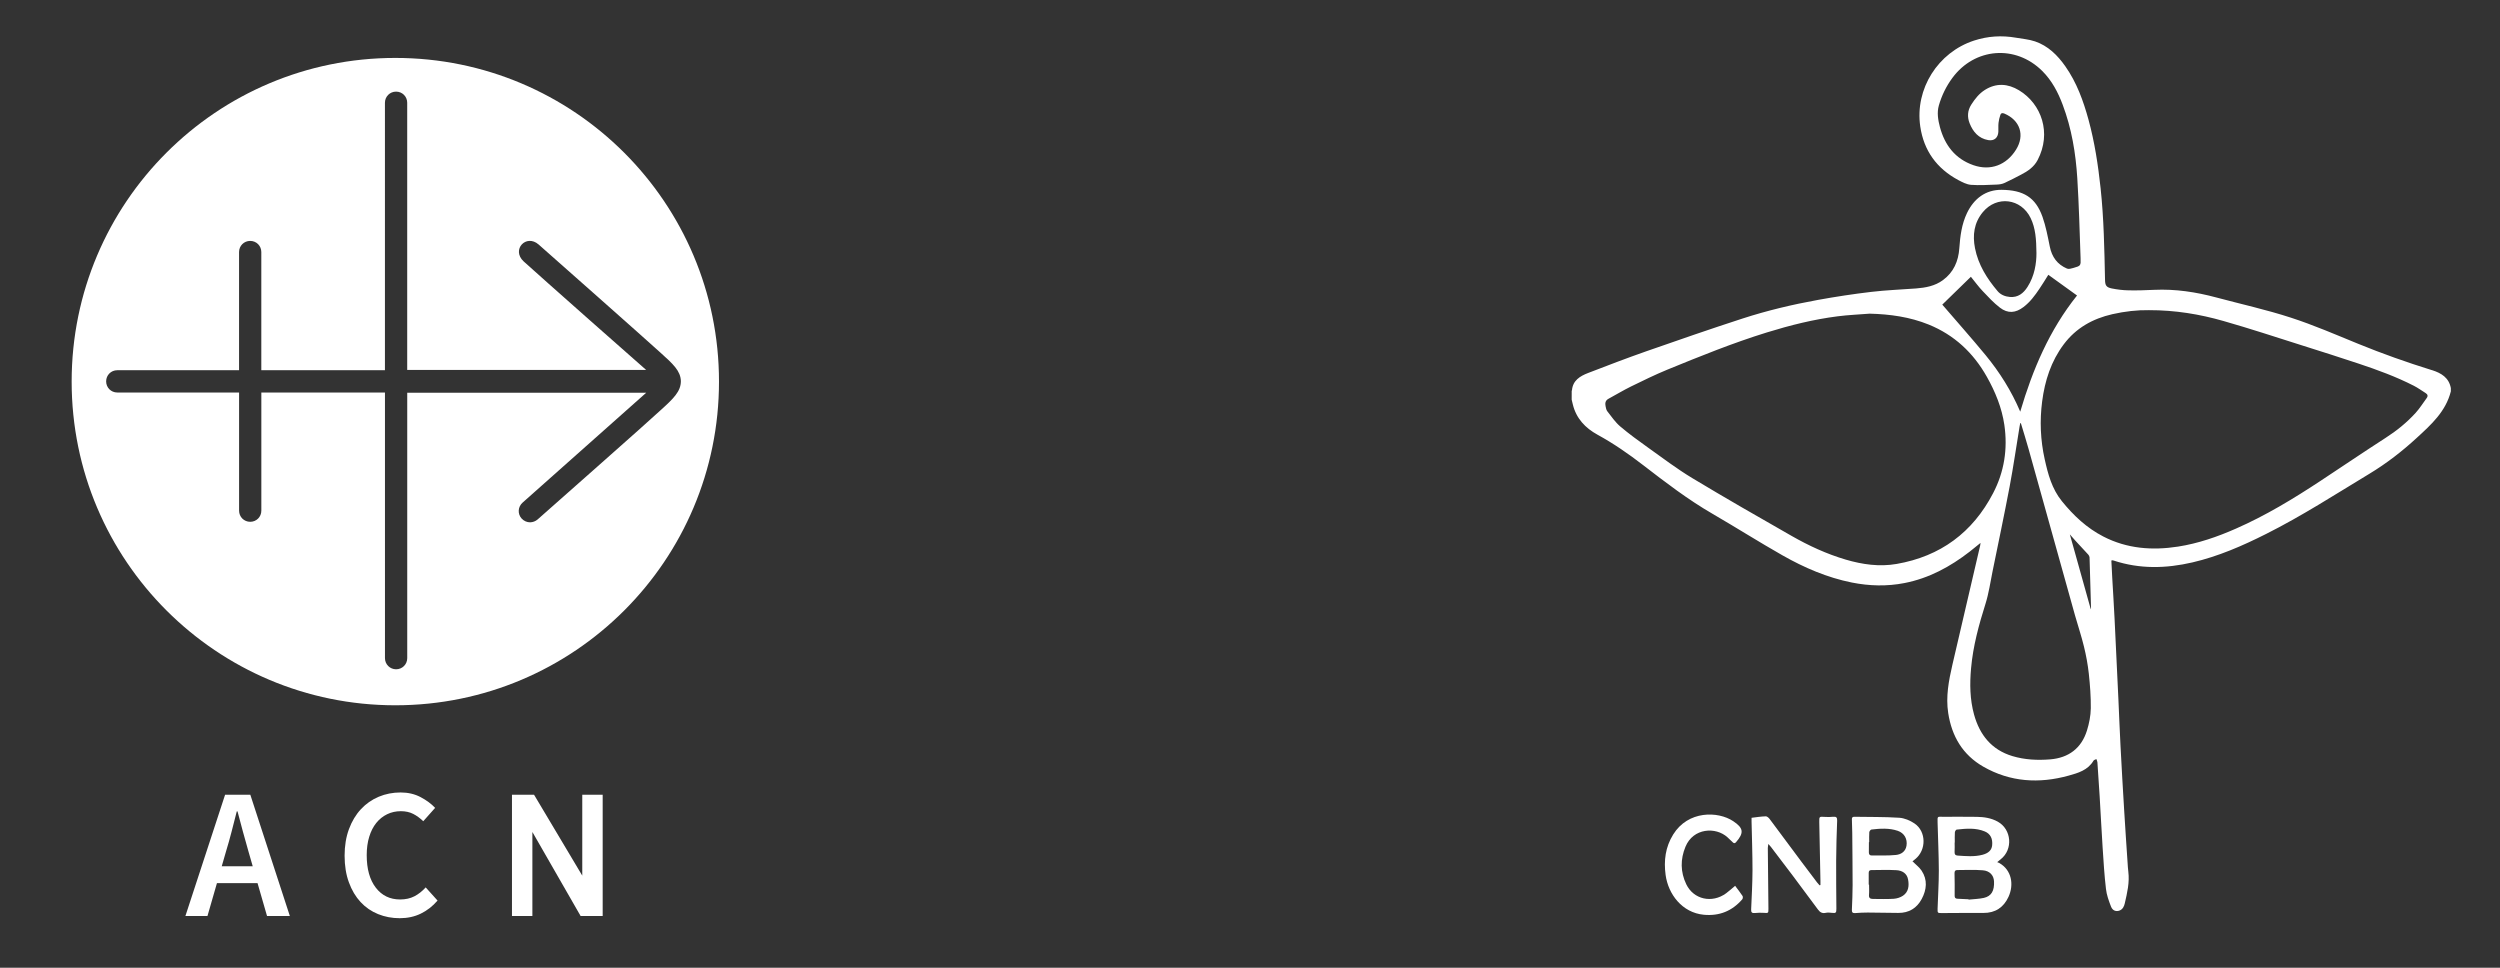 <?xml version="1.0" encoding="utf-8"?>
<!-- Generator: Adobe Illustrator 16.0.3, SVG Export Plug-In . SVG Version: 6.00 Build 0)  -->
<!DOCTYPE svg PUBLIC "-//W3C//DTD SVG 1.1//EN" "http://www.w3.org/Graphics/SVG/1.1/DTD/svg11.dtd">
<svg version="1.1" id="Layer_1" xmlns="http://www.w3.org/2000/svg" xmlns:xlink="http://www.w3.org/1999/xlink" x="0px" y="0px"
	 width="201.5px" height="78px" viewBox="0 0 201.5 78" enable-background="new 0 0 201.5 78" xml:space="preserve">
<rect x="0" y="0" width="201.5" height="78" fill="#333333" stroke="none"/>
<g>
	<g>
		<path fill-rule="evenodd" clip-rule="evenodd" fill="#FFFFFF" d="M126.679,31.489c0.006-0.005,0.018-0.01,0.02-0.017
			c0.063-0.81,0.652-1.156,1.299-1.408c1.551-0.599,3.105-1.194,4.67-1.743c2.586-0.904,5.172-1.8,7.775-2.646
			c1.99-0.646,4.029-1.13,6.088-1.503c1.424-0.258,2.855-0.477,4.291-0.646c1.197-0.143,2.406-0.185,3.607-0.276
			c0.773-0.059,1.527-0.198,2.17-0.671c0.863-0.635,1.25-1.522,1.322-2.575c0.07-0.976,0.191-1.941,0.621-2.837
			c0.563-1.171,1.514-1.879,2.787-1.867c1.748,0.017,2.734,0.596,3.297,2.179c0.271,0.773,0.424,1.592,0.588,2.399
			c0.168,0.838,0.609,1.438,1.387,1.77c0.141,0.061,0.348-0.004,0.514-0.052c0.586-0.167,0.604-0.175,0.58-0.778
			c-0.078-2.147-0.131-4.296-0.264-6.438c-0.125-2.026-0.457-4.024-1.178-5.937c-0.377-1.01-0.875-1.954-1.648-2.723
			c-2.15-2.138-5.451-1.877-7.246,0.564c-0.496,0.673-0.859,1.417-1.088,2.217c-0.164,0.577-0.064,1.168,0.086,1.738
			c0.391,1.463,1.234,2.563,2.695,3.073c1.381,0.484,2.668-0.008,3.441-1.25c0.727-1.165,0.328-2.375-0.949-2.911
			c-0.158-0.064-0.266-0.036-0.313,0.105c-0.07,0.21-0.127,0.43-0.15,0.647c-0.027,0.238-0.002,0.483-0.014,0.725
			c-0.029,0.481-0.336,0.747-0.816,0.665c-0.773-0.136-1.225-0.663-1.5-1.356c-0.201-0.515-0.174-1.024,0.137-1.51
			c0.297-0.462,0.629-0.887,1.1-1.183c0.918-0.574,1.848-0.506,2.74,0.031c1.824,1.1,2.646,3.453,1.502,5.629
			c-0.295,0.56-0.793,0.897-1.338,1.177c-0.445,0.229-0.885,0.468-1.34,0.671c-0.189,0.087-0.414,0.118-0.625,0.126
			c-0.688,0.024-1.381,0.072-2.063,0.02c-0.354-0.028-0.705-0.216-1.031-0.387c-1.73-0.93-2.777-2.369-3.061-4.319
			c-0.443-3.023,1.428-5.977,4.342-6.924c1.107-0.359,2.229-0.428,3.371-0.229c0.514,0.089,1.049,0.132,1.539,0.298
			c1.049,0.358,1.811,1.112,2.438,2.003c0.92,1.309,1.455,2.788,1.873,4.315c0.494,1.81,0.773,3.653,0.973,5.514
			c0.264,2.458,0.303,4.926,0.357,7.393c0.008,0.441,0.104,0.598,0.541,0.687c0.443,0.089,0.902,0.145,1.355,0.153
			c0.691,0.016,1.381-0.01,2.068-0.041c1.707-0.078,3.369,0.176,5.01,0.616c2.004,0.537,4.035,0.985,6.004,1.626
			c1.842,0.598,3.627,1.373,5.422,2.106c1.939,0.792,3.91,1.492,5.91,2.114c0.016,0.005,0.033,0.007,0.051,0.013
			c0.738,0.235,1.355,0.6,1.512,1.445c0,0.087,0,0.174,0,0.261c-0.406,1.624-1.588,2.687-2.75,3.753
			c-1.176,1.081-2.441,2.063-3.809,2.888c-2.752,1.663-5.453,3.41-8.334,4.855c-1.902,0.958-3.852,1.807-5.938,2.293
			c-2.131,0.495-4.25,0.545-6.352-0.151c-0.033-0.011-0.066-0.018-0.1-0.021c-0.018-0.003-0.033,0.007-0.08,0.02
			c0.025,0.466,0.047,0.938,0.072,1.41c0.063,1.11,0.135,2.222,0.189,3.331c0.109,2.163,0.207,4.327,0.309,6.491
			c0.057,1.224,0.102,2.448,0.166,3.672c0.092,1.757,0.191,3.514,0.299,5.27c0.082,1.386,0.18,2.772,0.271,4.158
			c0.018,0.249,0.029,0.499,0.061,0.747c0.109,0.874-0.092,1.714-0.285,2.552c-0.055,0.242-0.164,0.482-0.426,0.581
			c-0.275,0.102-0.553,0.011-0.68-0.311c-0.18-0.46-0.355-0.941-0.41-1.429c-0.133-1.111-0.197-2.231-0.271-3.35
			c-0.088-1.36-0.154-2.722-0.236-4.081c-0.055-0.93-0.119-1.857-0.184-2.785c-0.006-0.085-0.055-0.169-0.082-0.253
			c-0.08,0.043-0.193,0.063-0.232,0.129c-0.451,0.768-1.246,0.995-2.004,1.205c-2.381,0.66-4.705,0.522-6.879-0.723
			c-1.658-0.951-2.537-2.439-2.828-4.317c-0.205-1.331,0.043-2.61,0.336-3.889c0.742-3.213,1.496-6.423,2.244-9.634
			c0.012-0.047,0.012-0.099,0.025-0.194c-0.314,0.253-0.59,0.482-0.871,0.702c-1.572,1.22-3.285,2.148-5.26,2.534
			c-1.416,0.276-2.826,0.24-4.238-0.042c-1.992-0.399-3.834-1.194-5.586-2.188c-1.902-1.079-3.754-2.255-5.648-3.353
			c-1.979-1.145-3.783-2.529-5.586-3.919c-1.168-0.903-2.381-1.743-3.678-2.453c-0.992-0.543-1.723-1.315-1.996-2.451
			c-0.029-0.125-0.061-0.25-0.09-0.375C126.679,31.973,126.679,31.731,126.679,31.489z M150.694,25.281
			c-0.859,0.068-1.723,0.104-2.576,0.213c-1.945,0.247-3.838,0.723-5.711,1.301c-2.73,0.845-5.381,1.92-8.027,3.002
			c-0.994,0.409-1.961,0.886-2.93,1.358c-0.615,0.304-1.205,0.661-1.811,0.989c-0.25,0.136-0.279,0.355-0.23,0.598
			c0.027,0.142,0.057,0.303,0.143,0.411c0.326,0.416,0.633,0.871,1.031,1.212c0.715,0.608,1.479,1.161,2.244,1.707
			c1.178,0.84,2.336,1.72,3.574,2.466c2.643,1.593,5.322,3.126,8.004,4.657c1.385,0.791,2.832,1.46,4.369,1.912
			c1.34,0.393,2.707,0.588,4.09,0.348c3.531-0.612,6.135-2.536,7.783-5.709c0.896-1.719,1.184-3.567,0.904-5.495
			c-0.205-1.393-0.73-2.674-1.416-3.89c-1.086-1.925-2.617-3.362-4.682-4.201C153.931,25.542,152.331,25.323,150.694,25.281z
			 M173.204,24.999c-0.926-0.017-1.943,0.096-2.947,0.324c-1.582,0.363-2.924,1.106-3.914,2.424
			c-1.029,1.367-1.529,2.939-1.746,4.609c-0.203,1.563-0.137,3.119,0.205,4.655c0.266,1.206,0.58,2.388,1.387,3.385
			c0.939,1.16,2.004,2.16,3.34,2.848c1.908,0.983,3.934,1.136,6.018,0.813c1.627-0.254,3.172-0.789,4.674-1.452
			c2.393-1.051,4.617-2.399,6.795-3.834c1.756-1.156,3.496-2.339,5.264-3.478c0.895-0.574,1.707-1.231,2.42-2.014
			c0.332-0.366,0.596-0.794,0.893-1.196c0.123-0.169,0.076-0.3-0.092-0.404c-0.313-0.197-0.615-0.417-0.943-0.585
			c-1.43-0.73-2.934-1.281-4.455-1.787c-1.527-0.507-3.061-0.997-4.596-1.48c-2.09-0.661-4.176-1.35-6.285-1.951
			C177.294,25.323,175.323,24.995,173.204,24.999z M162.88,34.1c-0.016,0.004-0.033,0.011-0.051,0.016
			c-0.014,0.074-0.033,0.148-0.045,0.225c-0.268,1.621-0.5,3.249-0.805,4.864c-0.436,2.293-0.914,4.574-1.381,6.857
			c-0.176,0.87-0.301,1.755-0.566,2.599c-0.537,1.705-1.006,3.418-1.164,5.204c-0.113,1.256-0.096,2.503,0.24,3.725
			c0.455,1.644,1.412,2.847,3.096,3.352c0.994,0.298,2.025,0.346,3.051,0.262c1.475-0.123,2.506-0.891,2.953-2.32
			c0.18-0.577,0.301-1.195,0.311-1.797c0.01-0.929-0.061-1.861-0.16-2.786c-0.08-0.733-0.215-1.467-0.391-2.185
			c-0.203-0.845-0.484-1.67-0.719-2.506c-1.248-4.47-2.492-8.941-3.742-13.41C163.312,35.497,163.089,34.799,162.88,34.1z
			 M167.409,23.817c-0.764-0.55-1.533-1.105-2.314-1.668c-0.25,0.396-0.471,0.767-0.713,1.121c-0.365,0.545-0.754,1.073-1.287,1.477
			c-0.639,0.485-1.256,0.542-1.898,0.052c-0.51-0.391-0.951-0.87-1.393-1.337c-0.336-0.354-0.625-0.753-0.951-1.154
			c-0.787,0.766-1.549,1.509-2.305,2.245c1.176,1.368,2.357,2.695,3.484,4.063c1.137,1.379,2.084,2.885,2.799,4.565
			C163.833,29.785,165.177,26.61,167.409,23.817z M164.138,20.399c-0.014-1.131-0.074-2-0.467-2.819
			c-0.766-1.592-2.736-1.842-3.859-0.477c-0.707,0.858-0.834,1.852-0.627,2.904c0.262,1.333,0.963,2.444,1.824,3.462
			c0.244,0.288,0.6,0.432,0.982,0.466c0.66,0.058,1.098-0.296,1.426-0.81C163.997,22.221,164.138,21.204,164.138,20.399z
			 M168.519,49.113c0.01-0.059,0.018-0.085,0.018-0.11c-0.039-1.36-0.074-2.719-0.119-4.081c-0.004-0.073-0.049-0.161-0.102-0.219
			c-0.348-0.383-0.701-0.757-1.053-1.138c-0.141-0.15-0.271-0.309-0.434-0.496C167.397,45.105,167.95,47.087,168.519,49.113z"/>
		<path fill-rule="evenodd" clip-rule="evenodd" fill="#FFFFFF" d="M160.974,69.487c0.078,0.033,0.121,0.047,0.16,0.067
			c1.01,0.567,1.205,1.747,0.752,2.732c-0.395,0.854-1.061,1.303-2.023,1.297c-1.113-0.005-2.225,0.003-3.338,0.01
			c-0.352,0.002-0.365-0.002-0.355-0.356c0.031-1.025,0.102-2.052,0.1-3.076c-0.006-1.285-0.066-2.57-0.1-3.853
			c-0.012-0.553-0.029-0.474,0.463-0.475c0.896-0.002,1.793-0.007,2.691,0.005c0.588,0.008,1.164,0.093,1.693,0.386
			c1.121,0.62,1.252,2.245,0.236,3.037C161.181,69.318,161.112,69.376,160.974,69.487z M158.667,72.481
			c0,0.01,0.002,0.02,0.002,0.028c0.412-0.044,0.83-0.05,1.229-0.139c0.613-0.14,0.857-0.575,0.82-1.333
			c-0.023-0.48-0.336-0.847-0.906-0.892c-0.684-0.056-1.375-0.021-2.064-0.019c-0.154,0-0.215,0.087-0.213,0.252
			c0.014,0.604,0.018,1.208,0.01,1.813c-0.004,0.169,0.063,0.238,0.219,0.247C158.062,72.454,158.364,72.466,158.667,72.481z
			 M157.556,67.909c-0.004,0-0.008,0-0.012,0c0,0.248,0.012,0.5-0.004,0.75c-0.012,0.193,0.055,0.289,0.252,0.301
			c0.67,0.045,1.34,0.109,2.002-0.066c0.479-0.127,0.732-0.371,0.773-0.754c0.055-0.533-0.129-0.932-0.592-1.125
			c-0.73-0.303-1.502-0.234-2.266-0.15c-0.059,0.007-0.141,0.139-0.146,0.219C157.544,67.357,157.556,67.633,157.556,67.909z"/>
		<path fill-rule="evenodd" clip-rule="evenodd" fill="#FFFFFF" d="M146.728,71.335c0-0.107,0.002-0.215,0-0.322
			c-0.031-1.586-0.063-3.173-0.094-4.76c-0.008-0.443,0-0.441,0.443-0.411c0.223,0.017,0.451,0.012,0.672-0.01
			c0.238-0.022,0.336,0.04,0.326,0.304c-0.041,1.077-0.074,2.156-0.08,3.235c-0.01,1.285,0.012,2.57,0.018,3.855
			c0.002,0.357-0.037,0.387-0.385,0.348c-0.152-0.02-0.314-0.036-0.463-0.001c-0.285,0.067-0.469-0.036-0.635-0.262
			c-0.668-0.91-1.344-1.814-2.021-2.717c-0.586-0.779-1.176-1.553-1.768-2.328c-0.049-0.067-0.109-0.127-0.211-0.244
			c-0.021,0.155-0.045,0.248-0.043,0.343c0.014,1.622,0.033,3.243,0.049,4.865c0.004,0.377-0.01,0.374-0.377,0.345
			c-0.236-0.021-0.48-0.007-0.721,0.015c-0.225,0.021-0.307-0.053-0.295-0.286c0.045-1.052,0.105-2.105,0.109-3.155
			c0-1.31-0.047-2.623-0.076-3.933c-0.002-0.102,0-0.203,0-0.302c0.398-0.047,0.773-0.109,1.148-0.118
			c0.104-0.005,0.236,0.12,0.313,0.22c0.859,1.146,1.709,2.297,2.564,3.445c0.412,0.552,0.828,1.101,1.246,1.651
			c0.066,0.085,0.139,0.162,0.209,0.244C146.681,71.349,146.704,71.342,146.728,71.335z"/>
		<path fill-rule="evenodd" clip-rule="evenodd" fill="#FFFFFF" d="M154.147,69.422c0.262,0.265,0.549,0.475,0.734,0.752
			c0.494,0.743,0.41,1.529,0.012,2.28c-0.395,0.746-1.037,1.136-1.895,1.127c-0.82-0.006-1.639-0.026-2.457-0.03
			c-0.336-0.002-0.674,0.018-1.008,0.043c-0.205,0.016-0.281-0.055-0.271-0.262c0.027-0.662,0.059-1.327,0.059-1.99
			c0-1.405-0.018-2.81-0.029-4.216c-0.004-0.362-0.014-0.723-0.029-1.086c-0.004-0.139,0.041-0.21,0.191-0.208
			c1.205,0.022,2.416,0,3.617,0.078c0.426,0.025,0.881,0.219,1.24,0.462c0.955,0.646,0.963,2.141,0.061,2.869
			C154.292,69.305,154.212,69.371,154.147,69.422z M150.618,71.303c0.012,0,0.02,0,0.029,0c0,0.275,0.018,0.553-0.006,0.827
			c-0.021,0.252,0.102,0.323,0.313,0.324c0.559,0.002,1.121,0.025,1.68-0.012c0.256-0.018,0.539-0.106,0.748-0.249
			c0.457-0.313,0.5-0.812,0.41-1.303c-0.088-0.5-0.48-0.726-0.934-0.753c-0.68-0.04-1.359-0.01-2.037-0.008
			c-0.158,0.002-0.205,0.098-0.203,0.241C150.622,70.681,150.618,70.992,150.618,71.303z M150.657,67.874c-0.006,0-0.018,0-0.023,0
			c0,0.276,0.004,0.553-0.004,0.828c0,0.156,0.063,0.251,0.223,0.249c0.652-0.006,1.309,0.023,1.955-0.041
			c0.406-0.04,0.775-0.262,0.855-0.739c0.09-0.548-0.174-1.025-0.703-1.207c-0.691-0.234-1.41-0.188-2.121-0.104
			c-0.066,0.008-0.168,0.137-0.174,0.216C150.646,67.34,150.657,67.608,150.657,67.874z"/>
		<path fill-rule="evenodd" clip-rule="evenodd" fill="#FFFFFF" d="M139.851,71.397c0.215,0.288,0.418,0.543,0.598,0.817
			c0.041,0.06,0.027,0.212-0.021,0.269c-0.818,0.946-1.848,1.364-3.102,1.246c-1.748-0.167-2.869-1.66-3.078-3.212
			c-0.156-1.152-0.016-2.248,0.611-3.257c1.199-1.938,3.609-1.894,4.84-1.072c0.828,0.549,0.883,0.938,0.229,1.688
			c-0.088,0.101-0.166,0.113-0.26,0.021c-0.145-0.14-0.287-0.274-0.432-0.41c-0.945-0.861-2.758-0.759-3.385,0.756
			c-0.422,1.013-0.414,2.041,0.064,3.032c0.592,1.228,2.082,1.553,3.209,0.724C139.366,71.822,139.585,71.617,139.851,71.397z"/>
	</g>
	<g>
		<g>
			<path fill="#FFFFFF" d="M20.759,71.183h-3.274l-0.763,2.646h-1.778l3.199-9.776h2.032l3.186,9.776h-1.839L20.759,71.183z
				 M20.37,69.822l-0.344-1.195c-0.149-0.519-0.3-1.052-0.448-1.6c-0.149-0.548-0.295-1.091-0.434-1.63h-0.06
				c-0.141,0.549-0.279,1.095-0.419,1.638s-0.289,1.073-0.448,1.592l-0.345,1.195H20.37z"/>
			<path fill="#FFFFFF" d="M27.775,68.97c0-0.797,0.117-1.512,0.352-2.145s0.556-1.168,0.965-1.606
				c0.407-0.438,0.887-0.772,1.435-1.002s1.137-0.344,1.764-0.344c0.598,0,1.134,0.125,1.607,0.374
				c0.473,0.249,0.864,0.538,1.173,0.867l-0.956,1.076c-0.259-0.249-0.53-0.446-0.814-0.591s-0.616-0.217-0.994-0.217
				c-0.399,0-0.769,0.082-1.106,0.246c-0.34,0.165-0.631,0.399-0.875,0.703s-0.434,0.676-0.567,1.113
				c-0.135,0.439-0.202,0.933-0.202,1.48c0,1.116,0.244,1.99,0.732,2.623s1.141,0.95,1.958,0.95c0.438,0,0.822-0.085,1.15-0.254
				c0.33-0.17,0.633-0.409,0.913-0.719l0.956,1.062c-0.397,0.459-0.85,0.811-1.353,1.054c-0.504,0.245-1.068,0.367-1.697,0.367
				c-0.617,0-1.197-0.109-1.741-0.329s-1.014-0.543-1.412-0.973c-0.398-0.428-0.713-0.956-0.941-1.584
				C27.891,70.495,27.775,69.778,27.775,68.97z"/>
			<path fill="#FFFFFF" d="M41.265,64.053h1.778l3.888,6.523v-6.523h1.645v9.776h-1.779l-3.887-6.771v6.771h-1.645V64.053z"/>
		</g>
		<path fill="#FFFFFF" d="M31.863,4.669c-14.412,0-26.088,11.677-26.088,26.088c0,14.414,11.696,26.089,26.088,26.089
			c14.412,0,26.088-11.675,26.088-26.089C57.951,16.346,46.275,4.669,31.863,4.669z M53.23,33.076
			c-0.814,0.774-9.525,8.459-9.9,8.793c-0.167,0.145-0.397,0.23-0.607,0.23c-0.248,0-0.499-0.105-0.688-0.314
			c-0.333-0.377-0.292-0.938,0.085-1.274c0.083-0.082,9.941-8.835,9.962-8.855H32.823v21.39c0,0.5-0.395,0.898-0.898,0.898
			c-0.499,0-0.897-0.398-0.897-0.898V31.636h-9.964v9.523c0,0.502-0.395,0.898-0.897,0.898c-0.5,0-0.897-0.396-0.897-0.898v-9.523
			H9.452c-0.503,0-0.897-0.399-0.897-0.898c0-0.501,0.395-0.898,0.897-0.898h9.816v-9.525c0-0.502,0.397-0.898,0.897-0.898
			c0.503,0,0.897,0.396,0.897,0.898v9.525h9.964V8.282c0-0.5,0.398-0.897,0.897-0.897c0.504,0,0.898,0.397,0.898,0.897v21.535
			h19.259c-0.043-0.021-8.855-7.813-9.879-8.753c-1.003-0.939,0.209-2.235,1.212-1.357c1.022,0.898,8.667,7.666,9.815,8.712
			c1.024,0.918,1.629,1.48,1.65,2.297C54.881,31.552,54.274,32.133,53.23,33.076z"/>
	</g>
</g>
</svg>
